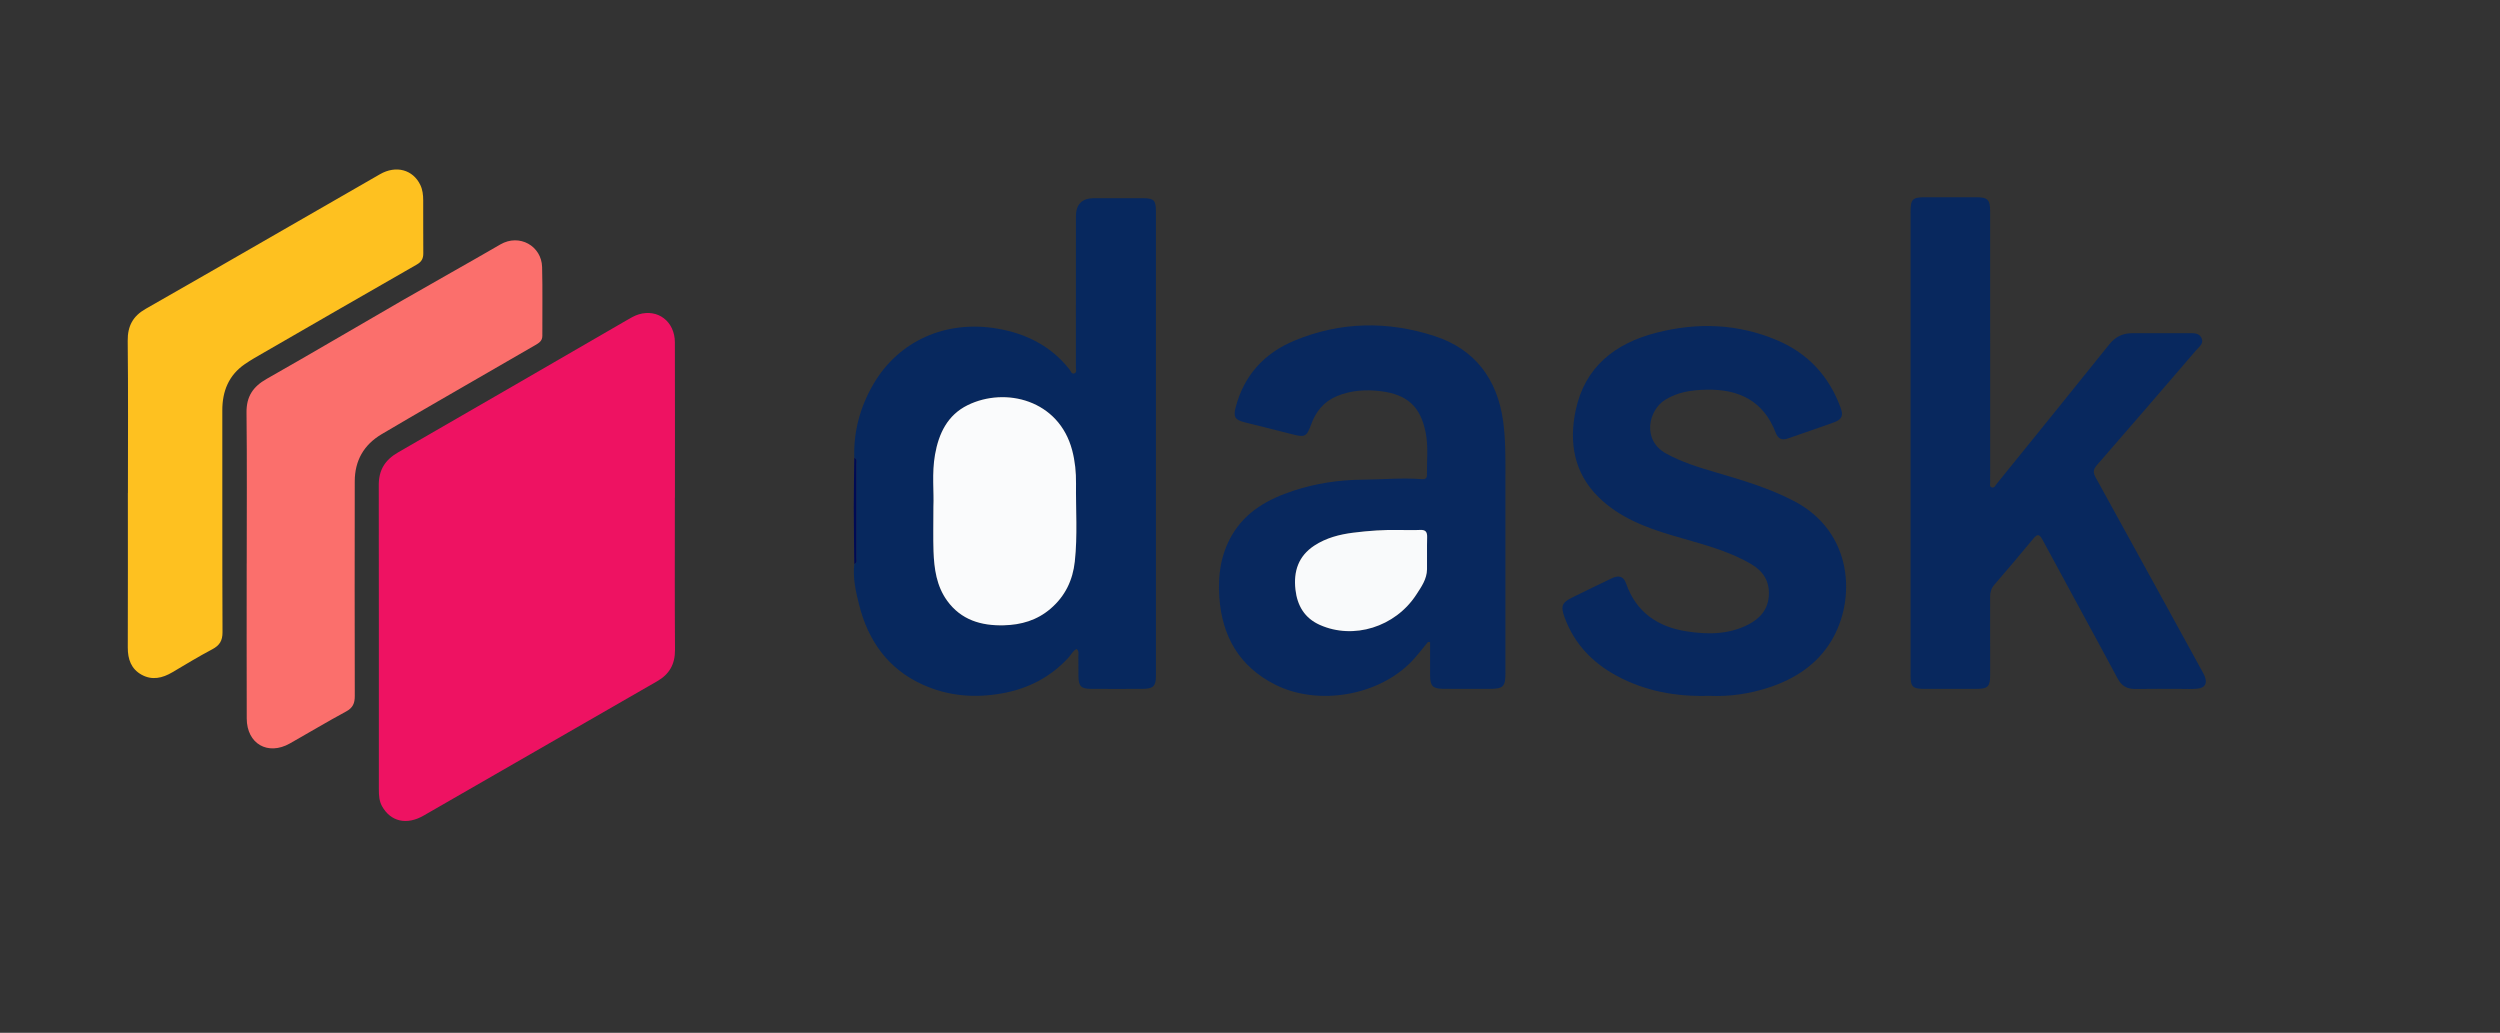 <svg xmlns="http://www.w3.org/2000/svg" id="Layer_1" data-name="Layer 1" viewBox="0 0 1600 661"><rect x="0" y="0" width="1600" height="661" fill="#333333" stroke="none"/><defs><style>      .cls-1 {        fill: #07285e;      }      .cls-1, .cls-2, .cls-3, .cls-4, .cls-5, .cls-6, .cls-7, .cls-8, .cls-9 {        stroke-width: 0px;      }      .cls-2 {        fill: #fec120;      }      .cls-3 {        fill: #08285e;      }      .cls-4 {        fill: none;      }      .cls-5 {        fill: #ee1262;      }      .cls-6 {        fill: #f9fafb;      }      .cls-7 {        fill: #000a54;      }      .cls-8 {        fill: #fafbfc;      }      .cls-9 {        fill: #fb6f6c;      }    </style></defs><path class="cls-4" d="M799.87.12C1064.98.12,1330.08.13,1595.18,0c4.13,0,4.82.92,4.82,4.9-.12,217.07-.12,434.13,0,651.2,0,3.98-.69,4.9-4.82,4.9-530.04-.12-1060.08-.12-1590.12,0-4.33,0-5.07-1.02-5.07-5.15C.12,438.78.11,221.72.02,4.65.02.99.73.01,4.57.02c265.1.11,530.2.1,795.31.1ZM546.74,293.05c-.12,10.57-.34,21.14-.33,31.71,0,12.06.22,24.12.34,36.18-1.01,8.94.95,17.59,3.1,26.11,5.79,22.96,18.41,40.89,40.34,50.94,16.3,7.47,33.46,8.96,51.23,5.74,16.84-3.05,31.03-10.42,42.57-23.03,1.65-1.8,2.67-4.22,5.03-5.35,1.72,1.31,1.13,3.11,1.16,4.69.08,4.33-.04,8.66.05,12.99.12,6.07,1.74,7.77,7.76,7.82,11.16.09,22.33.08,33.49,0,6.62-.04,8.33-1.78,8.33-8.27.01-99.11.01-198.23,0-297.34,0-7.15-1.24-8.38-8.53-8.41-10.33-.04-20.66-.02-30.99-.01q-11.68,0-11.68,11.64c0,32.15,0,64.3-.03,96.45,0,1.39.75,3.38-.93,4.04-1.85.72-2.31-1.47-3.14-2.52-11.86-14.99-27.68-22.94-46.21-26.13-32.89-5.65-63.14,7.76-79.35,35.61-8.43,14.49-12.76,30.23-12.19,47.13ZM431.91,318.5h.04c0-33.14.06-66.28-.03-99.42-.04-13.29-10.87-21.62-23.15-17.88-2.82.86-5.44,2.47-8.03,3.96-48.64,28.12-97.22,56.36-145.94,84.35-8.37,4.81-12.4,11.24-12.39,20.95.12,64.95.02,129.9.06,194.85,0,3.62.17,7.31,2.03,10.66,5.45,9.82,15.68,12.3,26.55,6.05,49.88-28.64,99.71-57.36,149.57-86.05,7.74-4.45,11.45-10.87,11.38-20.04-.23-32.47-.09-64.95-.09-97.43ZM1222.76,283.25c0,49.64,0,99.29,0,148.93,0,7.34,1.32,8.65,8.77,8.68,11.16.04,22.33.05,33.49,0,7.25-.03,8.65-1.49,8.67-8.89.03-16.66.04-33.32-.02-49.98-.01-2.96.67-5.42,2.68-7.75,8.37-9.7,16.67-19.46,24.82-29.34,2.72-3.29,3.97-3.34,6.14.71,15.87,29.58,32.09,58.98,47.94,88.57,2.68,5,6.18,6.84,11.55,6.74,9.66-.18,19.33-.04,28.99-.05,3.5,0,7.02.2,10.49-.14,5.01-.49,6.58-3.36,4.7-8.03-.43-1.08-1.01-2.1-1.57-3.12-22.72-41.38-45.42-82.77-68.23-124.09-1.69-3.07-1.59-5.06.81-7.8,21.32-24.46,42.5-49.04,63.63-73.66,1.83-2.14,5-4.18,3.37-7.69-1.63-3.5-5.16-3.1-8.33-3.1-12,0-23.99.03-35.99-.01-6.06-.02-10.79,2.25-14.66,7.07-23.95,29.83-48.03,59.57-72.1,89.3-.87,1.07-1.6,3-3.4,2.24-1.45-.61-.69-2.37-.78-3.62-.12-1.49-.03-3-.03-4.5,0-56.14,0-112.28-.01-168.42,0-7.57-1.49-9.06-9.03-9.09-10.83-.04-21.66-.03-32.49,0-8.25.02-9.41,1.2-9.41,9.59,0,49.14,0,98.29,0,147.43ZM913.91,410.85l1.33.16c0,7.06-.03,14.12,0,21.18.04,6.91,1.69,8.63,8.52,8.67,9.83.07,19.66.03,29.48.02,8.83-.01,10.22-1.37,10.22-10.05,0-42.47,0-84.93,0-127.4,0-11.32.09-22.61-1.48-33.89-3.73-26.93-18.06-46-43.67-54.38-29.92-9.79-60.33-9.44-89.84,2.83-19.44,8.08-32.38,22.26-37.72,42.9-1.52,5.88-.33,7.83,5.53,9.32,10.31,2.62,20.65,5.12,30.95,7.79,7.83,2.03,9.06,1.48,11.81-6.16,3.01-8.36,8.11-14.83,16.52-18.3,9.02-3.73,18.52-4.35,27.98-3.18,17.15,2.11,25.47,9.82,28.83,26.26,1.85,9.04.72,18.26.86,27.41.04,2.66-1.79,2.77-3.78,2.61-12.5-.98-24.97.28-37.46.37-15.09.11-29.89,2.34-44.18,7.05-16.09,5.3-30.52,13.18-39.46,28.58-7.13,12.28-8.98,25.61-8.02,39.47,1.74,25.09,12.73,44.41,35.66,56.02,27.49,13.92,66.51,7.22,87.7-15.1,3.64-3.83,6.81-8.1,10.2-12.17ZM157.9,360.44h-.03c0,33.14-.08,66.28.03,99.42.05,16.17,13.51,23.9,27.58,15.98,12.03-6.77,23.84-13.92,35.99-20.46,4.37-2.35,5.59-5.3,5.58-9.96-.12-45.8-.08-91.59-.02-137.39.02-13.22,5.8-23.35,17.17-30.11,11.72-6.97,23.53-13.79,35.33-20.62,21-12.16,42.02-24.28,63.04-36.41,2.36-1.36,4.54-2.69,4.52-5.96-.08-14.65.22-29.32-.15-43.96-.35-13.61-14.6-21.56-26.68-14.54-20.71,12.02-41.64,23.66-62.38,35.62-29.09,16.77-58,33.88-87.22,50.44-8.74,4.95-13.02,11.26-12.9,21.54.36,32.14.13,64.28.13,96.42ZM1093.7,445.33c12.99.6,25.9-1.21,38.54-5.4,16.66-5.52,30.72-14.7,39.85-29.86,15.97-26.55,13.95-69.61-23.85-89.37-16.21-8.47-33.53-13.51-50.91-18.62-10.67-3.15-21.31-6.45-31.13-11.9-15.53-8.63-11.14-27.72-.55-34.28,8.2-5.08,17.04-6.29,26.28-6.51,20.8-.48,36.68,7.03,44.5,27.51,1.46,3.82,3.88,5.1,7.81,3.71,9.87-3.49,19.82-6.77,29.64-10.37,5.07-1.86,5.95-4.33,4.1-9.36-7.37-20.11-20.8-34.68-40.48-43.06-25.27-10.75-51.35-11.65-77.73-4.81-26.27,6.82-45.44,21.88-51.29,49.38-4.38,20.58-1.3,40.18,14.69,55.86,13.13,12.87,29.73,19.24,46.86,24.35,17.2,5.13,34.75,9.13,50.5,18.28,7.74,4.5,11.97,10.76,11.54,19.94-.43,9.19-5.58,15.01-13.31,18.95-12.63,6.44-26.2,6.36-39.58,4.25-18.3-2.89-32.07-12.24-38.47-30.58-1.59-4.56-4.53-5.54-9.17-3.34-8.41,3.99-16.76,8.1-25.12,12.19-6.97,3.41-7.71,5.67-4.98,13.08,6.18,16.75,17.77,28.77,33.16,37.09,18.29,9.89,38.13,13.51,59.1,12.86ZM81.87,315.53h-.02c0,32.98.07,65.96-.05,98.93-.03,7.4,2.14,13.59,8.72,17.29,6.76,3.8,13.44,2.28,19.86-1.53,8.43-5.01,16.82-10.09,25.48-14.68,4.68-2.48,6.59-5.45,6.57-10.95-.21-47.3-.06-94.6-.13-141.91-.02-12.31,4.08-22.5,14.39-29.64,3.96-2.74,8.19-5.09,12.37-7.5,32.55-18.78,65.1-37.57,97.71-56.24,3.02-1.73,4.19-3.81,4.16-7.19-.12-11.32,0-22.65-.06-33.98-.02-3.33-.36-6.66-1.83-9.74-4.73-9.89-15.61-12.78-25.81-6.91-22.32,12.86-44.65,25.7-66.98,38.54-27.68,15.91-55.32,31.89-83.07,47.68-8.07,4.59-11.53,10.94-11.43,20.38.35,32.48.14,64.96.14,97.44Z"></path><path class="cls-5" d="M431.91,318.5c0,32.48-.14,64.95.09,97.43.06,9.17-3.64,15.59-11.38,20.04-49.85,28.69-99.69,57.41-149.57,86.05-10.87,6.24-21.1,3.76-26.55-6.05-1.86-3.35-2.03-7.03-2.03-10.66-.04-64.95.06-129.9-.06-194.85-.02-9.71,4.02-16.14,12.39-20.95,48.72-27.99,97.3-56.23,145.94-84.35,2.58-1.49,5.21-3.1,8.03-3.96,12.28-3.74,23.11,4.59,23.15,17.88.1,33.14.03,66.28.03,99.42h-.04Z"></path><path class="cls-1" d="M546.74,293.05c-.56-16.91,3.76-32.64,12.19-47.13,16.2-27.85,46.45-41.26,79.35-35.61,18.53,3.18,34.35,11.13,46.21,26.13.83,1.05,1.29,3.24,3.14,2.52,1.69-.66.93-2.65.93-4.04.04-32.15.03-64.3.03-96.45q0-11.64,11.68-11.64c10.33,0,20.66-.03,30.99.01,7.29.03,8.53,1.26,8.53,8.41,0,99.11,0,198.23,0,297.34,0,6.49-1.71,8.23-8.33,8.27-11.16.07-22.33.08-33.49,0-6.02-.05-7.64-1.74-7.76-7.82-.08-4.33.03-8.66-.05-12.99-.03-1.58.57-3.38-1.16-4.69-2.36,1.12-3.39,3.55-5.03,5.35-11.53,12.61-25.73,19.97-42.57,23.03-17.77,3.22-34.93,1.73-51.23-5.74-21.93-10.05-34.55-27.98-40.34-50.94-2.15-8.52-4.11-17.17-3.1-26.11,1.9-.81,1.27-2.51,1.27-3.9.03-20.03.03-40.06,0-60.1,0-1.39.62-3.08-1.28-3.9ZM597.38,324.09c0,11.67-.23,20.16.06,28.64.39,11.22,1.91,22.3,8.71,31.71,8.93,12.37,21.85,16.15,36.37,15.76,11.05-.3,21.14-3.17,29.84-10.63,9.4-8.06,14.22-18.28,15.52-30.23,1.81-16.58.58-33.25.77-49.88.08-7.14-.61-14.23-2.45-21.23-8.48-32.34-42.8-40.78-66.92-28.91-12.88,6.34-18.46,18.06-20.86,31.59-2.14,12.06-.6,24.25-1.04,33.19Z"></path><path class="cls-3" d="M1222.76,283.25c0-49.14,0-98.29,0-147.43,0-8.38,1.16-9.57,9.41-9.59,10.83-.02,21.66-.04,32.49,0,7.54.03,9.03,1.52,9.03,9.09.02,56.14.01,112.28.01,168.42,0,1.5-.09,3.01.03,4.5.1,1.25-.67,3,.78,3.62,1.8.76,2.53-1.17,3.4-2.24,24.07-29.74,48.15-59.47,72.1-89.3,3.87-4.82,8.59-7.09,14.66-7.07,12,.04,23.99,0,35.99.01,3.17,0,6.7-.4,8.33,3.1,1.63,3.51-1.54,5.55-3.37,7.69-21.13,24.62-42.31,49.21-63.63,73.66-2.39,2.74-2.5,4.73-.81,7.8,22.81,41.33,45.51,82.72,68.23,124.09.56,1.02,1.14,2.04,1.57,3.12,1.87,4.68.3,7.54-4.7,8.03-3.47.34-6.99.14-10.49.14-9.66,0-19.33-.13-28.99.05-5.37.1-8.88-1.74-11.55-6.74-15.84-29.6-32.06-58.99-47.94-88.57-2.17-4.05-3.42-4-6.14-.71-8.16,9.88-16.45,19.65-24.82,29.34-2.01,2.33-2.69,4.78-2.68,7.75.06,16.66.05,33.32.02,49.98-.01,7.4-1.41,8.85-8.67,8.89-11.16.05-22.33.05-33.49,0-7.45-.03-8.77-1.35-8.77-8.68-.01-49.64,0-99.29,0-148.93Z"></path><path class="cls-3" d="M913.91,410.85c-3.39,4.07-6.56,8.34-10.2,12.17-21.19,22.32-60.21,29.02-87.7,15.1-22.93-11.61-33.92-30.93-35.66-56.02-.96-13.86.9-27.19,8.02-39.47,8.93-15.4,23.36-23.27,39.46-28.58,14.29-4.71,29.09-6.94,44.18-7.05,12.49-.09,24.96-1.34,37.46-.37,2,.16,3.83.04,3.78-2.61-.15-9.14.98-18.37-.86-27.41-3.36-16.44-11.68-24.15-28.83-26.26-9.47-1.17-18.97-.55-27.98,3.18-8.4,3.48-13.51,9.94-16.52,18.3-2.75,7.64-3.97,8.19-11.81,6.16-10.3-2.67-20.64-5.18-30.95-7.79-5.86-1.49-7.05-3.44-5.53-9.32,5.34-20.64,18.28-34.82,37.72-42.9,29.51-12.27,59.92-12.62,89.84-2.83,25.61,8.38,39.94,27.45,43.67,54.38,1.56,11.28,1.48,22.57,1.48,33.89,0,42.47,0,84.93,0,127.4,0,8.68-1.39,10.04-10.22,10.05-9.83.01-19.66.05-29.48-.02-6.83-.05-8.48-1.76-8.52-8.67-.04-7.06,0-14.12,0-21.18l-1.33-.16ZM895.92,339.19c-10.01-.23-20.01.48-29.9,1.73-8.72,1.1-17.31,3.32-24.87,8.27-10.23,6.7-13.38,16.51-12.08,28.11,1.15,10.24,5.79,18.25,15.56,22.62,21.59,9.66,48.28,1.38,61.76-19.3,3.24-4.97,6.81-9.94,6.89-16.27.09-6.82-.11-13.65.08-20.47.09-3.35-.88-4.9-4.47-4.72-4.32.22-8.65.05-12.98.04Z"></path><path class="cls-9" d="M157.9,360.44c0-32.14.23-64.28-.13-96.42-.11-10.28,4.16-16.58,12.9-21.54,29.22-16.56,58.12-33.67,87.22-50.44,20.74-11.96,41.67-23.59,62.38-35.62,12.09-7.02,26.34.93,26.68,14.54.38,14.65.08,29.31.15,43.96.02,3.27-2.16,4.6-4.52,5.96-21.02,12.13-42.04,24.25-63.04,36.41-11.8,6.83-23.61,13.66-35.33,20.62-11.37,6.76-17.15,16.88-17.17,30.11-.06,45.8-.1,91.59.02,137.39.01,4.67-1.21,7.61-5.58,9.96-12.15,6.54-23.97,13.69-35.99,20.46-14.08,7.93-27.53.19-27.58-15.98-.11-33.14-.03-66.28-.03-99.42h.03Z"></path><path class="cls-3" d="M1093.7,445.33c-20.97.65-40.82-2.97-59.1-12.86-15.38-8.32-26.98-20.34-33.16-37.09-2.73-7.41-2-9.67,4.98-13.08,8.36-4.09,16.71-8.21,25.12-12.19,4.64-2.2,7.57-1.23,9.17,3.34,6.4,18.34,20.17,27.69,38.47,30.58,13.39,2.11,26.96,2.2,39.58-4.25,7.73-3.95,12.88-9.77,13.31-18.95.43-9.17-3.8-15.44-11.54-19.94-15.75-9.15-33.3-13.15-50.5-18.28-17.13-5.11-33.73-11.48-46.86-24.35-15.99-15.68-19.07-35.28-14.69-55.86,5.85-27.51,25.02-42.57,51.29-49.38,26.38-6.84,52.46-5.94,77.73,4.81,19.68,8.38,33.11,22.95,40.48,43.06,1.84,5.03.97,7.49-4.1,9.36-9.83,3.61-19.77,6.88-29.64,10.37-3.94,1.39-6.35.12-7.81-3.71-7.82-20.48-23.7-27.99-44.5-27.51-9.24.21-18.08,1.43-26.28,6.51-10.58,6.56-14.97,25.66.55,34.28,9.82,5.45,20.45,8.75,31.13,11.9,17.37,5.12,34.7,10.15,50.91,18.62,37.8,19.76,39.82,62.83,23.85,89.37-9.12,15.16-23.18,24.35-39.85,29.86-12.64,4.18-25.55,6-38.54,5.4Z"></path><path class="cls-2" d="M81.87,315.53c0-32.48.22-64.96-.14-97.44-.1-9.43,3.36-15.78,11.43-20.38,27.75-15.79,55.39-31.76,83.07-47.68,22.33-12.84,44.66-25.68,66.98-38.54,10.2-5.87,21.08-2.98,25.81,6.91,1.47,3.08,1.81,6.41,1.83,9.74.06,11.33-.05,22.65.06,33.98.03,3.37-1.14,5.46-4.16,7.19-32.62,18.67-65.16,37.46-97.71,56.24-4.18,2.41-8.41,4.76-12.37,7.5-10.32,7.14-14.41,17.33-14.39,29.64.07,47.3-.08,94.61.13,141.91.02,5.49-1.89,8.47-6.57,10.95-8.66,4.58-17.05,9.67-25.48,14.68-6.42,3.81-13.09,5.33-19.86,1.53-6.58-3.7-8.74-9.88-8.72-17.29.12-32.98.05-65.96.05-98.93h.02Z"></path><path class="cls-7" d="M546.74,293.05c1.89.81,1.27,2.51,1.28,3.9.03,20.03.03,40.06,0,60.1,0,1.38.63,3.08-1.27,3.9-.12-12.06-.33-24.12-.34-36.18,0-10.57.21-21.14.33-31.71Z"></path><path class="cls-8" d="M597.38,324.09c.44-8.94-1.1-21.12,1.04-33.19,2.4-13.52,7.99-25.25,20.86-31.59,24.13-11.87,58.44-3.43,66.92,28.91,1.84,7,2.53,14.09,2.45,21.23-.19,16.63,1.04,33.3-.77,49.88-1.3,11.95-6.12,22.17-15.52,30.23-8.7,7.46-18.8,10.34-29.84,10.63-14.51.39-27.43-3.39-36.37-15.76-6.8-9.41-8.32-20.5-8.71-31.71-.29-8.48-.06-16.97-.06-28.64Z"></path><path class="cls-6" d="M895.92,339.2c4.33,0,8.66.17,12.98-.04,3.58-.18,4.56,1.37,4.47,4.72-.19,6.82.01,13.65-.08,20.47-.08,6.32-3.66,11.3-6.89,16.27-13.48,20.68-40.16,28.96-61.76,19.3-9.76-4.37-14.41-12.38-15.56-22.62-1.3-11.59,1.85-21.4,12.08-28.11,7.56-4.95,16.14-7.17,24.87-8.27,9.89-1.25,19.88-1.96,29.89-1.72Z"></path></svg>